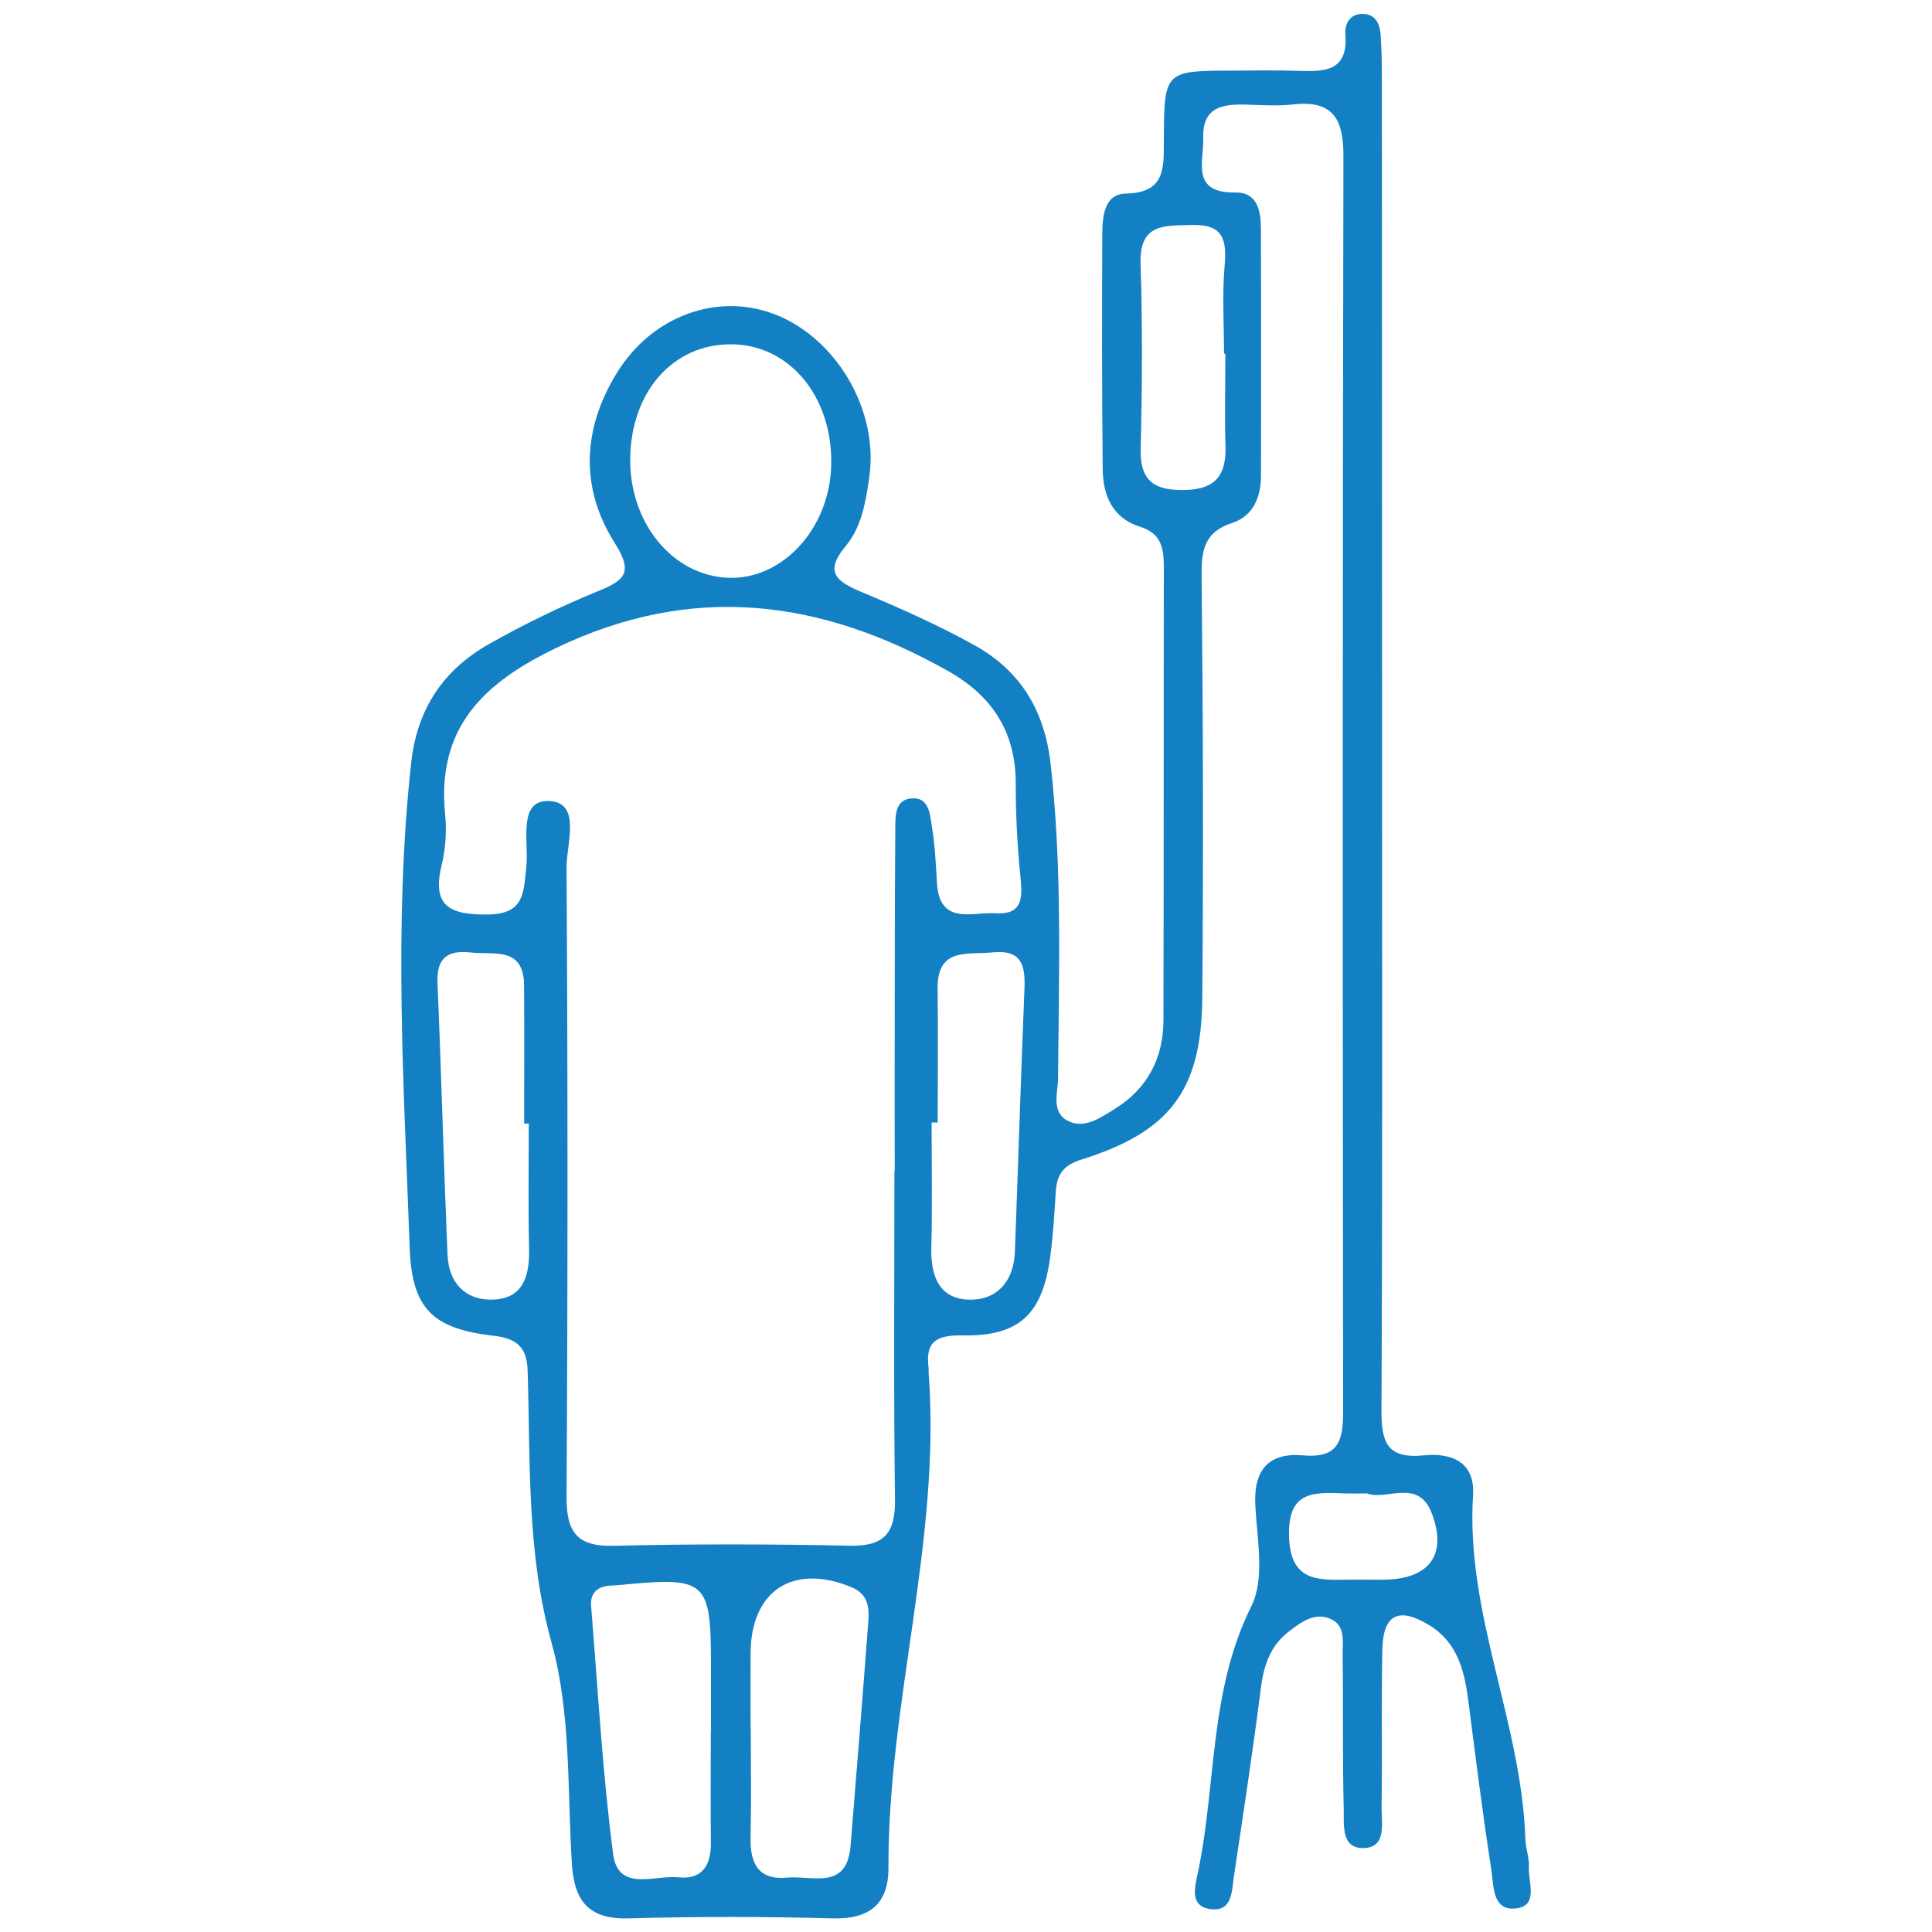 <svg xmlns="http://www.w3.org/2000/svg" xmlns:xlink="http://www.w3.org/1999/xlink" id="Layer_1" x="0px" y="0px" viewBox="0 0 200 200" style="enable-background:new 0 0 200 200;" xml:space="preserve"><style type="text/css">	.st0{fill:#1380C4;}</style><g>	<path class="st0" d="M143.07,76.39c0,23.17,0.05,46.33-0.06,69.5c-0.02,3.3,0.48,5.16,4.38,4.77c2.76-0.28,5.32,0.6,5.1,4.12  c-0.78,12.29,5.03,23.55,5.42,35.65c0.03,0.95,0.42,1.91,0.36,2.84c-0.1,1.58,1.1,4.1-1.47,4.3c-2.34,0.19-2.17-2.45-2.42-4.03  c-0.91-5.83-1.63-11.69-2.39-17.55c-0.4-3.09-1.14-5.99-4.05-7.76c-3.13-1.91-4.76-1.13-4.84,2.52c-0.12,5.43,0.01,10.86-0.08,16.3  c-0.03,1.62,0.58,4.16-1.81,4.26c-2.42,0.1-2.07-2.45-2.11-4.08c-0.13-5.27-0.04-10.54-0.11-15.82c-0.02-1.38,0.36-3.12-1.27-3.83  c-1.67-0.72-3.1,0.39-4.34,1.35c-1.87,1.44-2.56,3.48-2.86,5.83c-0.82,6.49-1.81,12.96-2.78,19.43c-0.23,1.51-0.13,3.7-2.36,3.45  c-2.32-0.27-1.67-2.36-1.36-3.85c1.91-9.14,1.14-18.73,5.52-27.52c1.42-2.84,0.59-6.93,0.41-10.42c-0.2-3.73,1.41-5.51,4.98-5.19  c3.74,0.34,4.12-1.69,4.11-4.65c-0.05-43.3-0.06-86.59,0.03-129.89c0.01-3.81-1.1-5.77-5.2-5.31c-1.58,0.18-3.19,0.07-4.79,0.02  c-2.46-0.08-4.62,0.22-4.52,3.42c0.08,2.46-1.35,5.74,3.34,5.68c2.32-0.03,2.63,1.99,2.63,3.83c0.03,8.47,0.01,16.94,0.01,25.4  c0,2.25-0.75,4.24-3,4.98c-2.89,0.94-3.18,2.84-3.15,5.54c0.15,14.54,0.19,29.08,0.07,43.62c-0.08,9.58-3.35,13.87-12.52,16.74  c-1.93,0.6-2.54,1.6-2.65,3.37c-0.14,2.23-0.27,4.46-0.57,6.68c-0.79,5.93-3.18,8.26-9.07,8.15c-2.75-0.05-3.88,0.66-3.52,3.39  c0.02,0.16-0.01,0.32,0,0.48c1.3,17.3-4.21,34.05-4.16,51.26c0.01,3.73-1.95,5.32-5.78,5.22c-7.02-0.19-14.06-0.2-21.09,0  c-4.15,0.12-5.66-1.78-5.9-5.66c-0.48-7.64-0.08-15.58-2.09-22.83c-2.62-9.42-2.19-18.78-2.49-28.22  c-0.07-2.32-1.03-3.31-3.44-3.59c-6.27-0.73-8.54-2.65-8.77-9.14c-0.6-16.73-1.69-33.48,0.16-50.22c0.62-5.6,3.36-9.6,8.07-12.27  c3.61-2.04,7.36-3.86,11.19-5.43c2.74-1.12,3.82-1.86,1.82-5C60,50.48,60.3,44.34,63.89,38.55c3.62-5.83,10.27-8.24,16.14-6.08  c6.46,2.38,10.96,9.94,9.96,16.9c-0.36,2.53-0.78,5.17-2.46,7.18c-2.23,2.67-0.94,3.64,1.6,4.71c3.97,1.66,7.93,3.42,11.69,5.5  c4.76,2.63,7.3,6.7,7.94,12.31c1.22,10.84,0.85,21.68,0.77,32.53c-0.01,1.51-0.73,3.49,0.96,4.4c1.72,0.93,3.4-0.28,4.87-1.18  c3.4-2.09,5.07-5.26,5.08-9.21c0.04-15.66,0.01-31.31,0.04-46.97c0-1.89-0.28-3.43-2.43-4.1c-2.88-0.89-3.87-3.24-3.9-5.97  c-0.08-8.15-0.08-16.29-0.04-24.44c0.01-1.78,0.24-4.05,2.41-4.09c4.16-0.08,3.95-2.68,3.96-5.52c0.03-7.19,0.08-7.19,7.13-7.21  c2.24-0.01,4.48-0.05,6.71,0.02c2.73,0.09,5.27,0.14,4.95-3.82c-0.09-1.14,0.6-2.24,2.07-2.05c1.14,0.15,1.5,1.11,1.58,2.1  c0.1,1.43,0.13,2.87,0.13,4.31C143.07,30.7,143.06,53.54,143.07,76.39z M92.59,121.23c0.01,0,0.02,0,0.03,0  c0-5.27-0.01-10.53,0-15.8c0.01-6.54,0.01-13.09,0.06-19.63c0.01-1.25-0.06-2.91,1.51-3.13c2.03-0.29,2.07,1.65,2.29,2.97  c0.31,1.88,0.4,3.8,0.51,5.71c0.24,4.49,3.63,3.04,6.07,3.19c2.9,0.18,2.78-1.71,2.57-3.85c-0.32-3.17-0.49-6.37-0.48-9.56  c0-5.33-2.4-9.06-6.98-11.65c-13.17-7.45-26.48-9.2-40.64-2.38C50,70.72,45.19,75.38,46.08,84.31c0.17,1.72,0.05,3.56-0.36,5.24  c-1.06,4.32,0.92,5.16,4.77,5.12c3.88-0.04,3.71-2.37,4-5.04c0.27-2.47-0.94-6.85,2.36-6.71c3.37,0.14,1.78,4.46,1.8,6.89  c0.13,21.71,0.13,43.42,0,65.12c-0.02,3.66,1.06,5.19,4.89,5.09c8.14-0.2,16.28-0.18,24.42-0.01c3.57,0.08,4.73-1.29,4.69-4.78  C92.5,143.9,92.59,132.56,92.59,121.23z M86.05,48.09c0.13-7.07-4.33-12.42-10.37-12.45c-6-0.02-10.36,4.9-10.44,11.82  c-0.09,6.64,4.36,12.09,10.08,12.35C80.99,60.08,85.93,54.68,86.05,48.09z M73.58,179.33c0.01,0,0.02,0,0.02,0c0-2.23,0-4.46,0-6.7  c0-9.07-0.4-9.43-9.44-8.55c-0.32,0.03-0.64,0.04-0.95,0.06c-1.32,0.08-2.13,0.71-2.02,2.1c0.7,8.57,1.17,17.17,2.28,25.69  c0.51,3.97,4.32,2.15,6.75,2.41c2.44,0.26,3.39-1.22,3.37-3.54C73.55,186.98,73.58,183.16,73.58,179.33z M77.7,178.8  c0.01,0,0.01,0,0.02,0c0,3.82,0.06,7.64-0.02,11.45c-0.06,2.69,0.84,4.4,3.8,4.12c2.58-0.24,6.17,1.36,6.55-3.28  c0.63-7.76,1.26-15.52,1.84-23.28c0.11-1.46-0.05-2.81-1.76-3.51c-6.04-2.49-10.41,0.37-10.43,6.87  C77.69,173.71,77.7,176.25,77.7,178.8z M54.74,116.31c-0.16,0-0.32,0-0.48,0c0-4.78,0.03-9.55-0.01-14.33  c-0.04-4.04-3.15-3.11-5.55-3.38c-2.41-0.27-3.52,0.61-3.41,3.18c0.4,9.38,0.64,18.77,1.04,28.15c0.13,3.05,2.07,4.82,4.98,4.59  c2.98-0.24,3.52-2.66,3.46-5.32C54.67,124.9,54.74,120.6,54.74,116.31z M97.07,116.2c-0.21,0-0.42,0-0.63,0  c0,4.3,0.08,8.6-0.03,12.89c-0.08,2.92,0.75,5.37,3.91,5.45c2.89,0.07,4.62-1.91,4.74-4.93c0.34-9.07,0.62-18.14,0.99-27.21  c0.1-2.39-0.23-4.12-3.28-3.81c-2.6,0.27-5.76-0.57-5.71,3.76C97.12,106.96,97.07,111.58,97.07,116.2z M126.85,36.62  c-0.05,0-0.09,0-0.14,0c0-3.03-0.2-6.07,0.06-9.08c0.23-2.69-0.11-4.34-3.36-4.25c-2.85,0.08-5.47-0.21-5.34,4.02  c0.21,6.37,0.17,12.76,0.01,19.14c-0.09,3.5,1.58,4.36,4.69,4.27c3.15-0.09,4.18-1.64,4.09-4.54  C126.77,42.99,126.85,39.81,126.85,36.62z M141.53,154.6c-1.01,0-1.64,0.02-2.27,0c-3.12-0.1-5.96-0.4-5.82,4.43  c0.13,4.62,2.86,4.55,6.01,4.5c1.26-0.02,2.53,0.01,3.79,0c4.73-0.05,6.62-2.58,4.97-6.89  C146.82,152.98,143.49,155.38,141.53,154.6z"></path></g></svg>